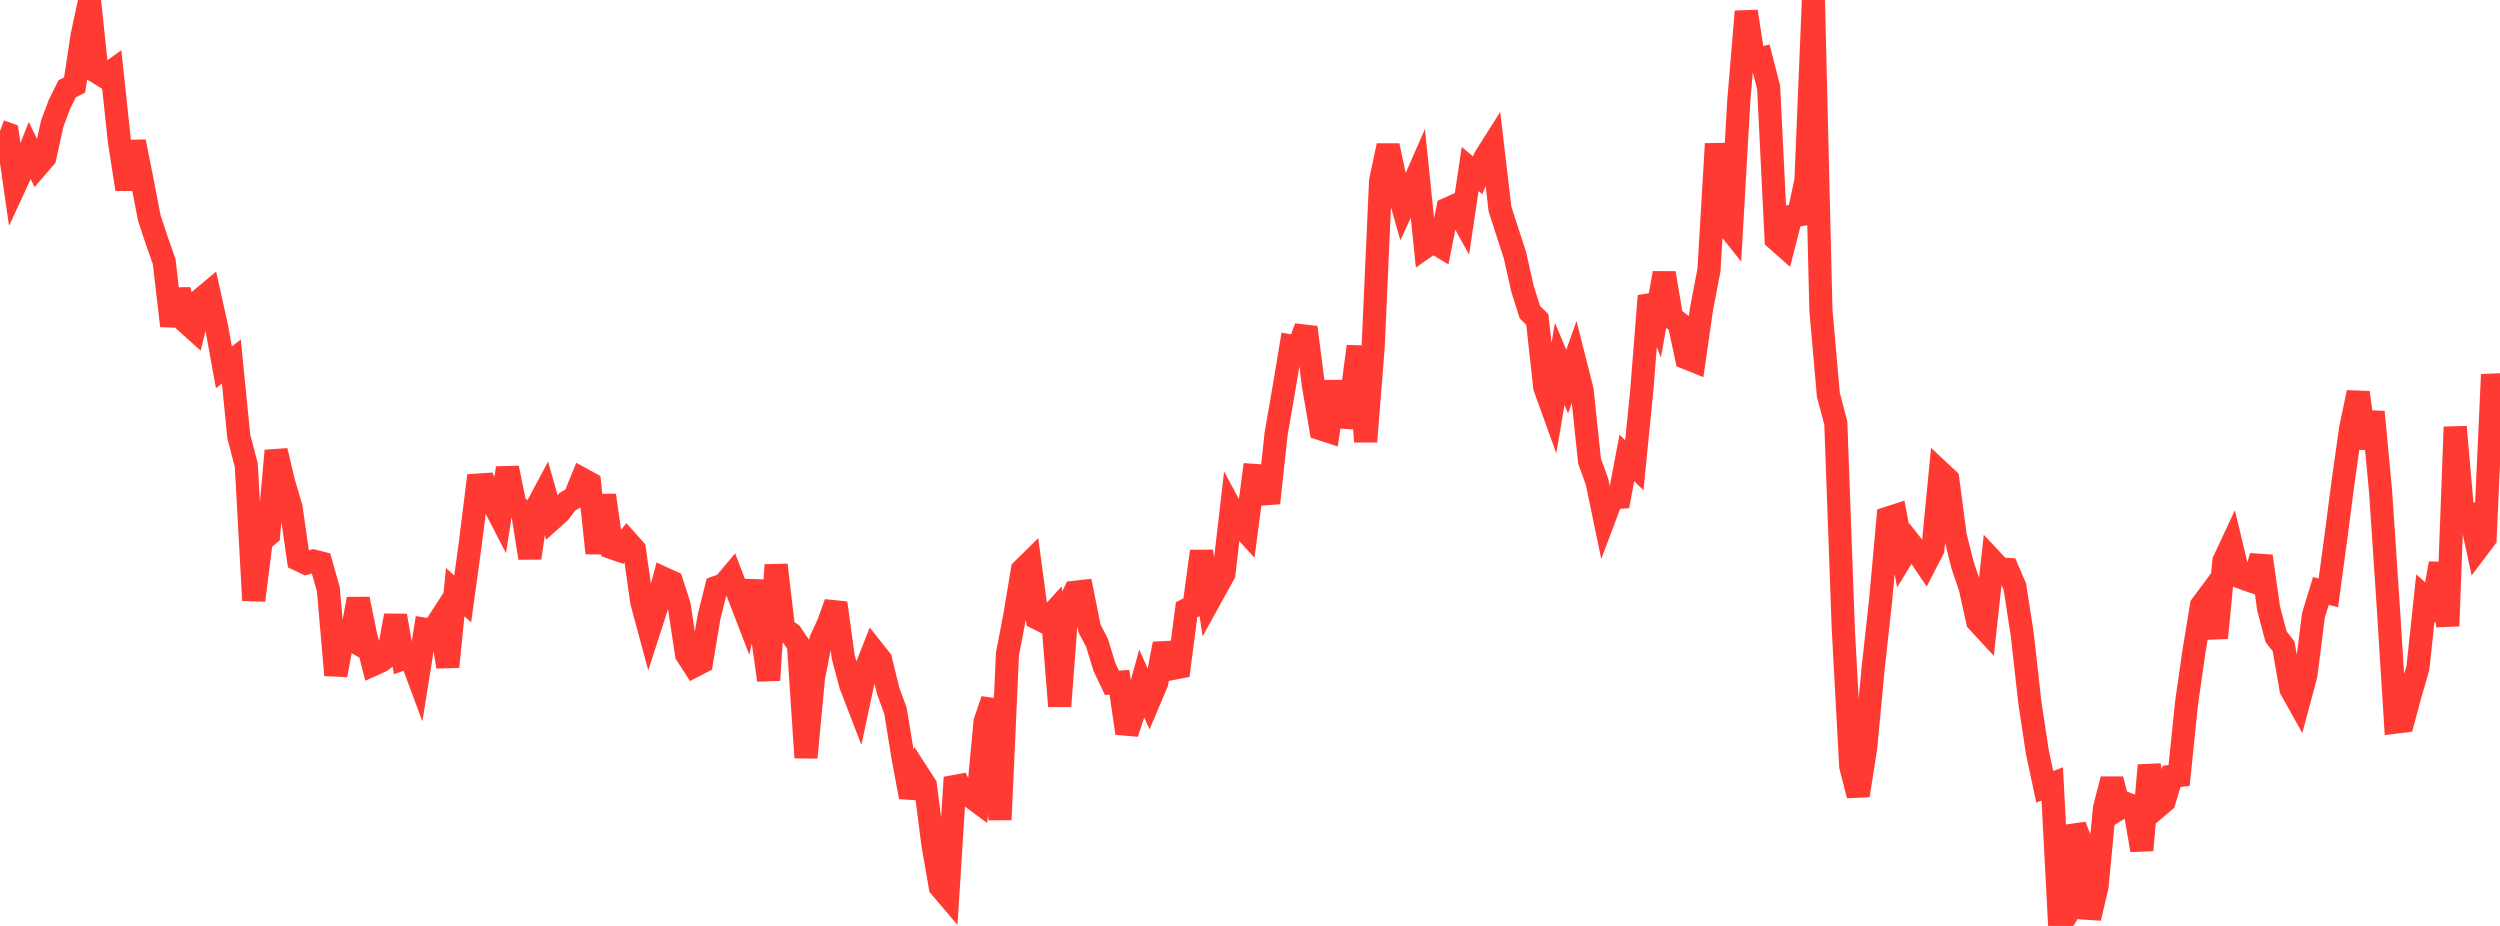 <?xml version="1.0" standalone="no"?>
<!DOCTYPE svg PUBLIC "-//W3C//DTD SVG 1.1//EN" "http://www.w3.org/Graphics/SVG/1.1/DTD/svg11.dtd">

<svg width="135" height="50" viewBox="0 0 135 50" preserveAspectRatio="none" 
  xmlns="http://www.w3.org/2000/svg"
  xmlns:xlink="http://www.w3.org/1999/xlink">


<polyline points="0.0, 7.088 0.403, 7.235 0.806, 10.024 1.209, 9.152 1.612, 8.138 2.015, 8.973 2.418, 8.506 2.821, 6.672 3.224, 5.601 3.627, 4.795 4.03, 4.587 4.433, 1.931 4.836, 0.059 5.239, 3.892 5.642, 4.137 6.045, 3.846 6.448, 7.629 6.851, 10.218 7.254, 7.651 7.657, 9.669 8.06, 11.762 8.463, 12.982 8.866, 14.127 9.269, 17.591 9.672, 15.643 10.075, 17.413 10.478, 17.775 10.881, 16.137 11.284, 15.801 11.687, 17.612 12.09, 19.835 12.493, 19.521 12.896, 23.577 13.299, 25.112 13.701, 32.417 14.104, 29.21 14.507, 28.868 14.91, 24.34 15.313, 26.046 15.716, 27.402 16.119, 30.218 16.522, 30.409 16.925, 30.296 17.328, 30.398 17.731, 31.821 18.134, 36.455 18.537, 34.281 18.94, 34.517 19.343, 32.347 19.746, 34.319 20.149, 35.886 20.552, 35.705 20.955, 35.415 21.358, 33.244 21.761, 35.571 22.164, 35.427 22.567, 36.512 22.97, 33.986 23.373, 34.053 23.776, 33.427 24.179, 36.006 24.582, 31.975 24.985, 32.344 25.388, 29.419 25.791, 26.196 26.194, 26.169 26.597, 27.1 27.0, 27.882 27.403, 25.273 27.806, 27.239 28.209, 27.608 28.612, 30.13 29.015, 27.342 29.418, 26.588 29.821, 28.009 30.224, 27.647 30.627, 27.102 31.03, 26.861 31.433, 25.874 31.836, 26.095 32.239, 29.867 32.642, 26.749 33.045, 29.578 33.448, 29.715 33.851, 29.216 34.254, 29.669 34.657, 32.507 35.06, 34.003 35.463, 32.754 35.866, 31.249 36.269, 31.432 36.672, 32.677 37.075, 35.336 37.478, 35.961 37.881, 35.752 38.284, 33.328 38.687, 31.716 39.09, 31.572 39.493, 31.095 39.896, 32.155 40.299, 33.201 40.701, 31.387 41.104, 33.856 41.507, 36.728 41.91, 30.507 42.313, 33.95 42.716, 34.226 43.119, 34.82 43.522, 40.909 43.925, 36.614 44.328, 34.552 44.731, 33.685 45.134, 32.564 45.537, 35.486 45.94, 36.993 46.343, 38.039 46.746, 36.149 47.149, 35.123 47.552, 35.631 47.955, 37.287 48.358, 38.394 48.761, 40.879 49.164, 43.041 49.567, 41.786 49.97, 42.409 50.373, 45.567 50.776, 47.893 51.179, 48.365 51.582, 41.984 51.985, 42.866 52.388, 42.984 52.791, 43.283 53.194, 38.97 53.597, 37.798 54.0, 44.262 54.403, 35.316 54.806, 33.215 55.209, 30.781 55.612, 30.383 56.015, 33.382 56.418, 33.586 56.821, 33.146 57.224, 38.134 57.627, 32.821 58.03, 31.986 58.433, 31.94 58.836, 33.94 59.239, 34.712 59.642, 36.025 60.045, 36.872 60.448, 36.84 60.851, 39.591 61.254, 38.372 61.657, 36.919 62.06, 37.822 62.463, 36.869 62.866, 34.767 63.269, 36.104 63.672, 36.026 64.075, 32.928 64.478, 32.724 64.881, 29.772 65.284, 32.446 65.687, 31.714 66.09, 30.989 66.493, 27.508 66.896, 28.258 67.299, 28.702 67.701, 25.672 68.104, 25.7 68.507, 27.16 68.91, 23.427 69.313, 21.101 69.716, 18.685 70.119, 18.754 70.522, 17.68 70.925, 20.804 71.328, 23.158 71.731, 23.288 72.134, 20.607 72.537, 23.009 72.94, 21.739 73.343, 18.708 73.746, 23.846 74.149, 18.757 74.552, 9.779 74.955, 7.865 75.358, 9.759 75.761, 11.183 76.164, 10.312 76.567, 9.392 76.97, 13.329 77.373, 13.048 77.776, 13.287 78.179, 11.279 78.582, 11.099 78.985, 11.831 79.388, 9.128 79.791, 9.464 80.194, 8.504 80.597, 7.867 81.0, 11.289 81.403, 12.539 81.806, 13.772 82.209, 15.578 82.612, 16.855 83.015, 17.253 83.418, 20.919 83.821, 22.034 84.224, 19.65 84.627, 20.605 85.03, 19.478 85.433, 21.071 85.836, 24.899 86.239, 26.014 86.642, 27.953 87.045, 26.884 87.448, 26.854 87.851, 24.731 88.254, 25.122 88.657, 21.072 89.06, 15.976 89.463, 17.01 89.866, 14.747 90.269, 17.141 90.672, 17.45 91.075, 19.328 91.478, 19.49 91.881, 16.689 92.284, 14.585 92.687, 7.769 93.09, 11.944 93.493, 12.452 93.896, 5.429 94.299, 0.62 94.701, 3.247 95.104, 3.152 95.507, 4.725 95.91, 12.909 96.313, 13.265 96.716, 11.68 97.119, 11.611 97.522, 9.749 97.925, 0.0 98.328, 16.729 98.731, 21.317 99.134, 22.851 99.537, 33.932 99.94, 41.379 100.343, 42.953 100.746, 40.384 101.149, 36.093 101.552, 32.431 101.955, 27.976 102.358, 27.846 102.761, 30.005 103.164, 29.346 103.567, 29.856 103.97, 30.45 104.373, 29.668 104.776, 25.506 105.179, 25.884 105.582, 28.938 105.985, 30.54 106.388, 31.721 106.791, 33.547 107.194, 33.984 107.597, 30.295 108.0, 30.725 108.403, 30.748 108.806, 31.689 109.209, 34.322 109.612, 37.939 110.015, 40.597 110.418, 42.488 110.821, 42.329 111.224, 50.0 111.627, 49.355 112.03, 44.599 112.433, 45.615 112.836, 49.576 113.239, 47.876 113.642, 43.649 114.045, 42.081 114.448, 43.655 114.851, 43.408 115.254, 43.552 115.657, 45.91 116.06, 41.327 116.463, 43.606 116.866, 43.263 117.269, 41.922 117.672, 41.875 118.075, 37.954 118.478, 35.155 118.881, 32.698 119.284, 32.156 119.687, 34.447 120.09, 30.302 120.493, 29.439 120.896, 31.128 121.299, 31.283 121.701, 31.416 122.104, 30.037 122.507, 32.866 122.91, 34.388 123.313, 34.898 123.716, 37.215 124.119, 37.936 124.522, 36.428 124.925, 33.232 125.328, 31.911 125.731, 32.013 126.134, 29.04 126.537, 25.945 126.94, 23.107 127.343, 21.195 127.746, 24.198 128.149, 22.249 128.552, 26.548 128.955, 32.579 129.358, 38.994 129.761, 38.943 130.164, 37.447 130.567, 36.073 130.97, 32.291 131.373, 32.651 131.776, 30.425 132.179, 33.804 132.582, 23.056 132.985, 27.671 133.388, 27.732 133.791, 29.608 134.194, 29.073 134.597, 20.223 135.0, 23.515" fill="none" stroke="#ff3a33" stroke-width="1.25"/>

</svg>